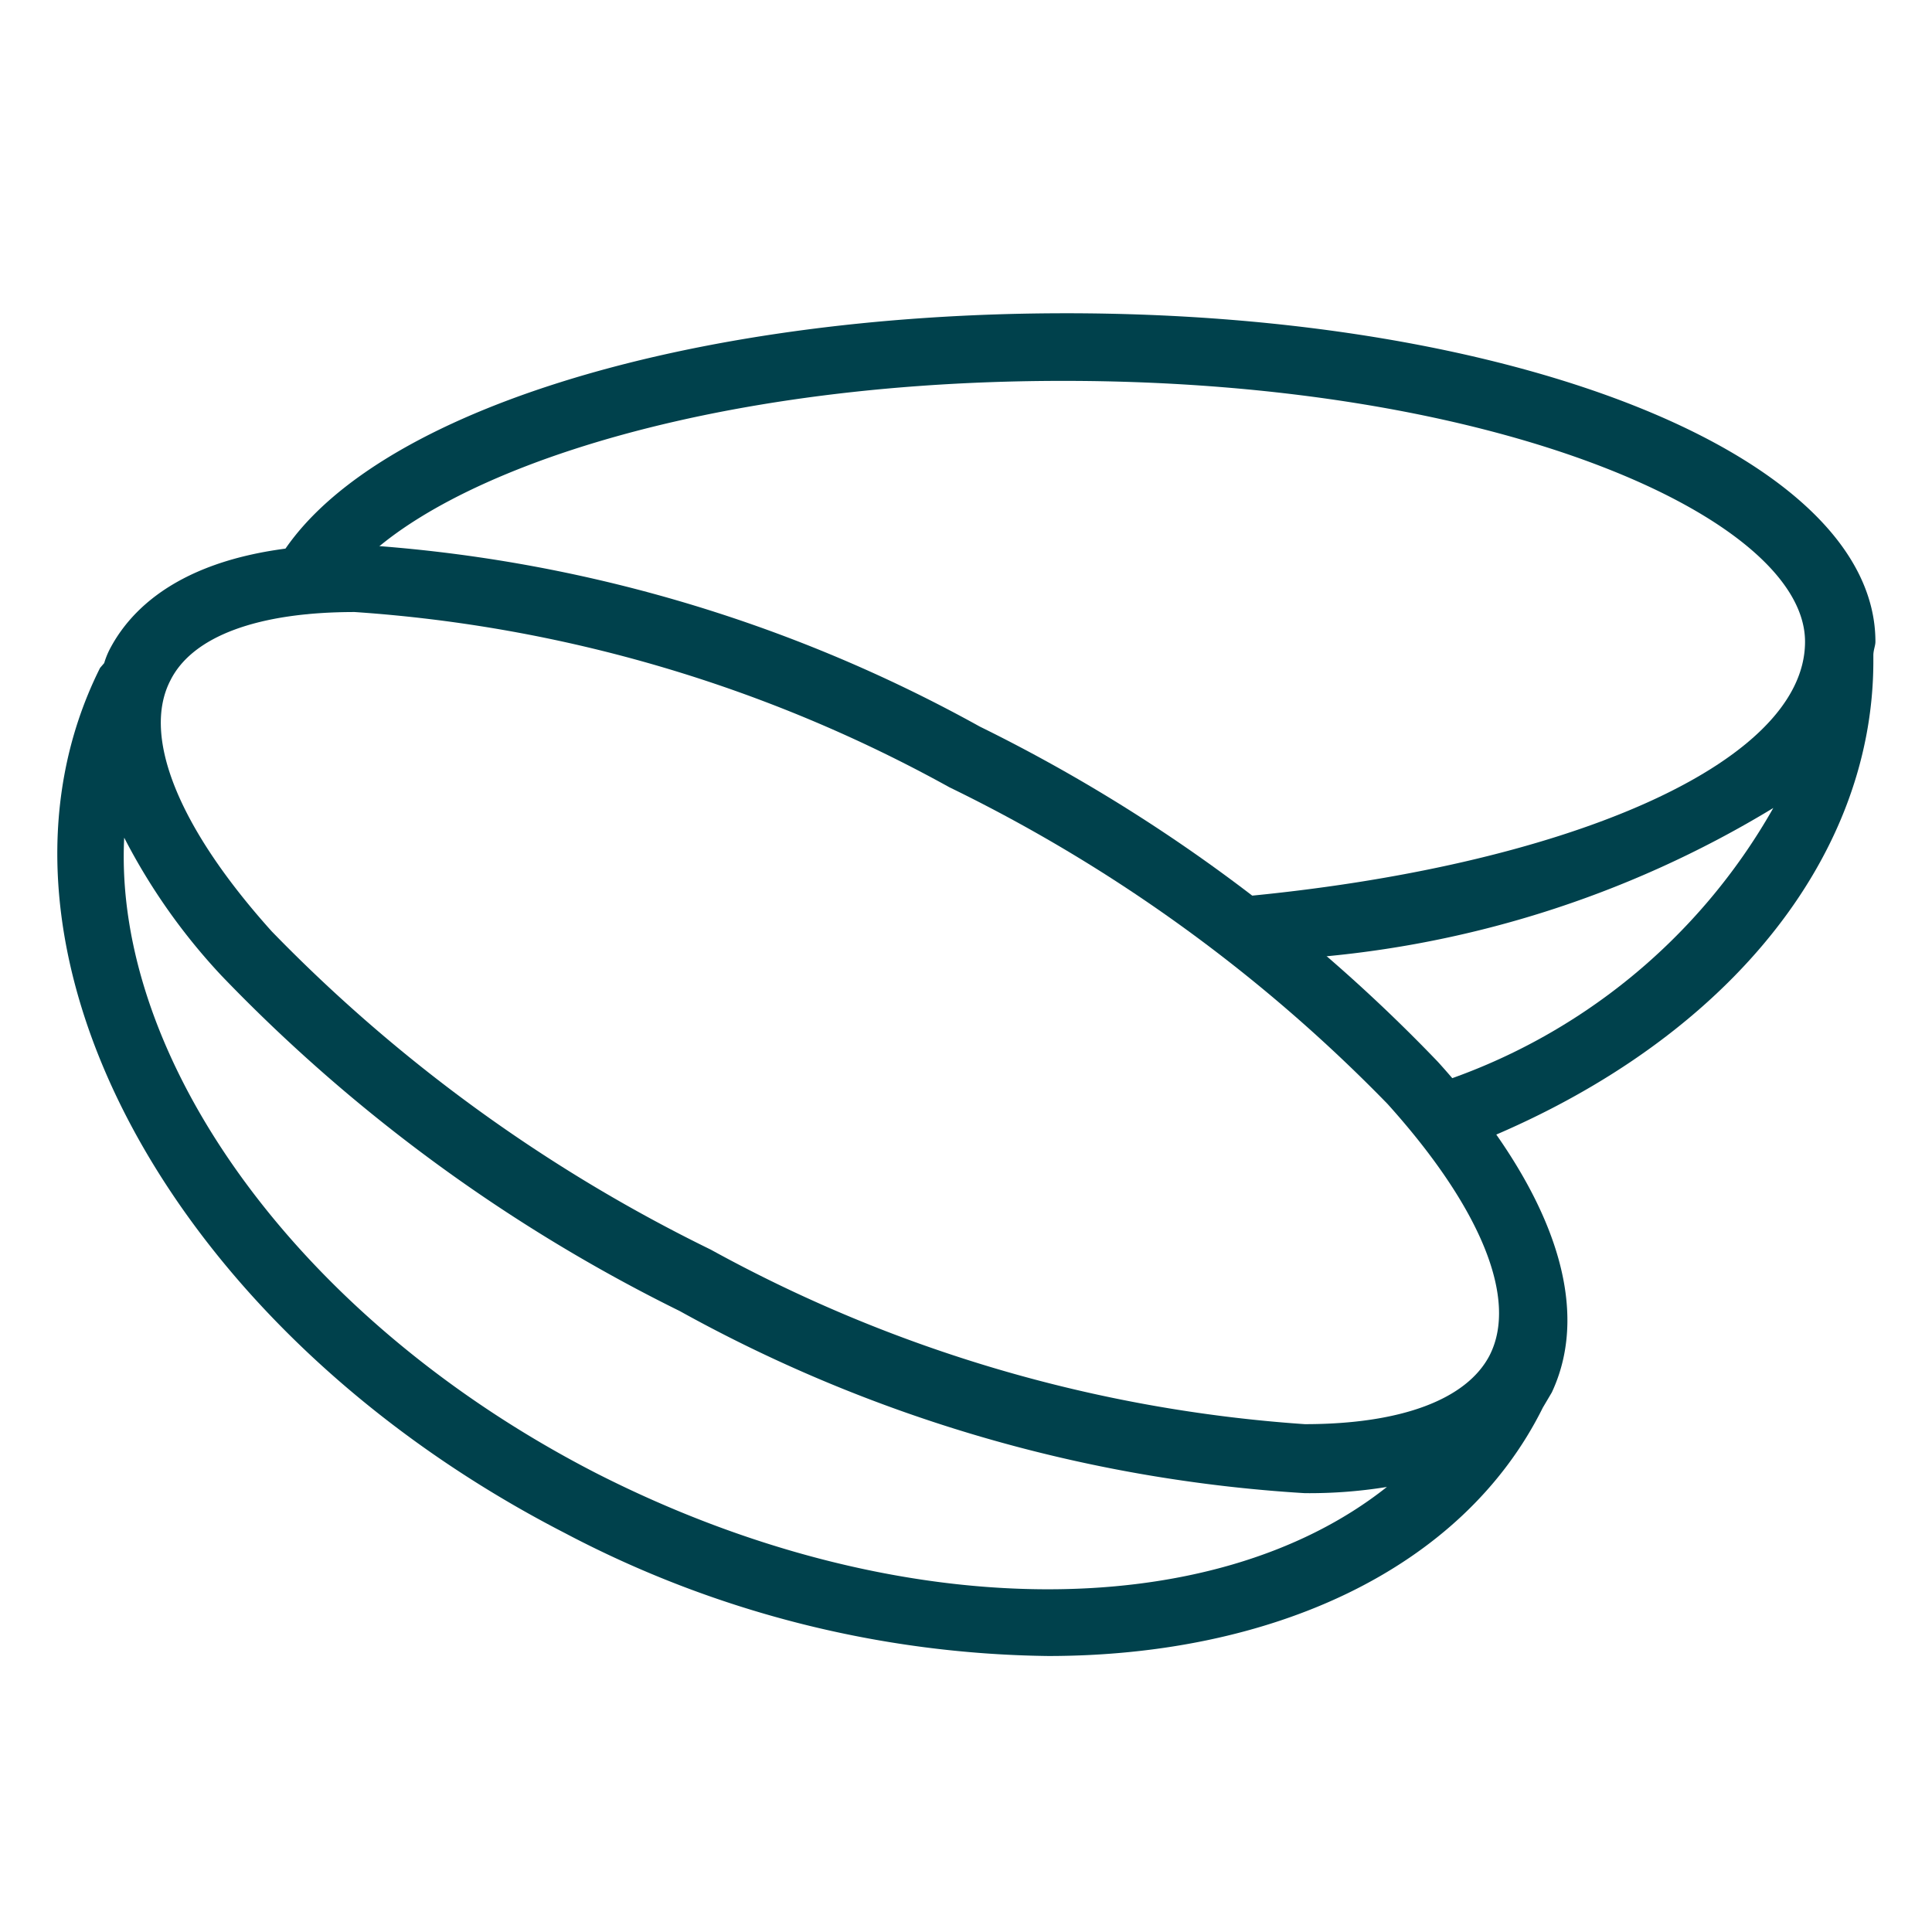 <svg id="Ebene_1" data-name="Ebene 1" xmlns="http://www.w3.org/2000/svg" viewBox="0 0 28 28"><defs><style>.cls-1{fill:#00414c;}</style></defs><path class="cls-1" d="M20.84,15.39a23.65,23.65,0,0,0-6.64-4.86A21.35,21.35,0,0,0,5.14,7.89c-2.28,0-3.19.83-3.55,1.52a1.19,1.19,0,0,0-.08.2l-.06.07c-2,4,1,9.59,6.74,12.54a15.4,15.4,0,0,0,7,1.78c3.22,0,6-1.24,7.17-3.6a.07.07,0,0,1,0,0l.13-.22C23.08,18.92,22.51,17.24,20.84,15.39ZM5.14,8.87a20.68,20.68,0,0,1,8.62,2.54A22.73,22.73,0,0,1,20.11,16c1.36,1.51,1.89,2.83,1.48,3.64-.33.64-1.28,1-2.68,1a20.8,20.8,0,0,1-8.61-2.53A22.85,22.85,0,0,1,3.94,13.5C2.59,12,2.05,10.67,2.47,9.86,2.79,9.22,3.74,8.87,5.14,8.87Zm3.5,12.48c-4.32-2.22-7-6-6.84-9.21a8.83,8.83,0,0,0,1.41,2A23.79,23.79,0,0,0,9.85,19a21.35,21.35,0,0,0,9.06,2.64h0a7,7,0,0,0,1.19-.09C17.58,23.55,13,23.57,8.64,21.35Z"/><path class="cls-1" d="M27.18,9.3c0-2.67-5.15-4.76-11.73-4.76C9.93,4.54,5.23,6,4,8.17a.48.48,0,0,0,.18.66.49.49,0,0,0,.67-.18c.85-1.52,4.84-3.13,10.56-3.13,6.34,0,10.75,2,10.75,3.78S22.65,12.57,17.94,13c-.27,0,.48.38.5.65l.26.25a15.25,15.25,0,0,0,7-2.19,8.72,8.72,0,0,1-4.9,4,.49.49,0,0,0,.18.95.47.47,0,0,0,.17,0c3.73-1.42,6-4.13,6-7.08,0,0,0,0,0-.08S27.18,9.36,27.18,9.3Z"/></svg>